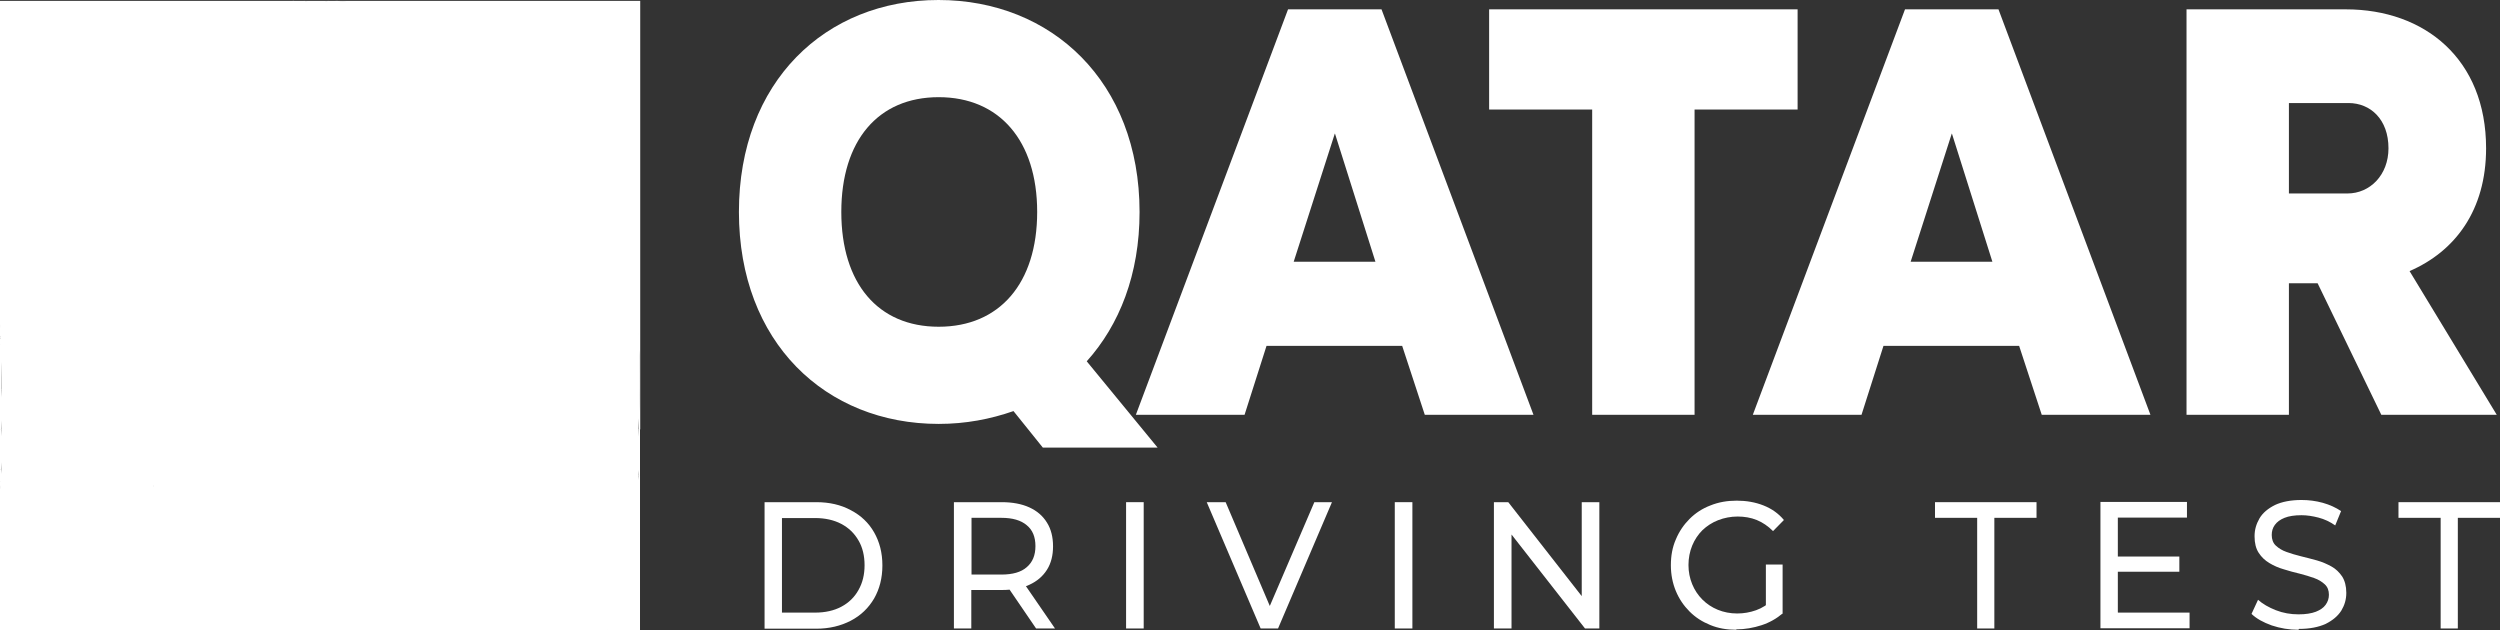 <?xml version="1.0" encoding="UTF-8"?>
<svg id="Layer_2" data-name="Layer 2" xmlns="http://www.w3.org/2000/svg" viewBox="0 0 115 29">
  <rect x="0" y="0" width="115" height="29" fill="#333333" stroke="none"/>
  <defs>
    <style>
      .cls-1 {
        fill: #fff;
      }
    </style>
  </defs>
  <g id="Layer_1-2" data-name="Layer 1">
    <g>
      <g>
        <path class="cls-1" d="M52.42,9.75c0,2.88-.93,5.2-2.43,6.87l3.26,3.97h-5.28l-1.35-1.68c-1.06.37-2.2.59-3.44.59-5.21,0-9.19-3.76-9.19-9.75S37.97,0,43.17,0s9.25,3.76,9.25,9.75ZM47.71,9.75c0-3.28-1.74-5.28-4.53-5.28s-4.48,2-4.48,5.28,1.68,5.28,4.48,5.28,4.53-2,4.53-5.28Z"/>
        <path class="cls-1" d="M63.55.43l6.99,18.65h-5l-1.04-3.17h-6.24l-1.01,3.17h-5L59.25.43h4.3ZM61.4,6.15l-1.89,5.89h3.76l-1.86-5.89Z"/>
        <path class="cls-1" d="M77.95,5.04v14.04h-4.71V5.04h-4.74V.43h14.19v4.61h-4.74Z"/>
        <path class="cls-1" d="M91.93.43l6.99,18.65h-5l-1.04-3.17h-6.24l-1.01,3.17h-5L87.63.43h4.3ZM89.78,6.15l-1.89,5.89h3.76l-1.86-5.89Z"/>
        <path class="cls-1" d="M114.85,19.08h-5.31l-2.93-6.05h-1.32v6.05h-4.71V.43h7.33c3.63,0,6.45,2.29,6.45,6.39,0,2.85-1.42,4.74-3.52,5.65l4.01,6.61ZM105.29,4.74v4.16h2.69c1.04,0,1.89-.85,1.89-2.08,0-1.33-.83-2.08-1.84-2.08h-2.75Z"/>
      </g>
      <g>
        <path class="cls-1" d="M35.17,28.91v-5.81h2.38c.6,0,1.13.12,1.59.37.46.24.82.58,1.07,1.02.25.44.38.94.38,1.52s-.13,1.08-.38,1.52c-.26.44-.61.78-1.07,1.02-.46.24-.99.37-1.59.37h-2.38ZM35.97,28.18h1.52c.47,0,.87-.09,1.21-.27s.61-.44.79-.77c.19-.33.28-.71.28-1.14s-.09-.82-.28-1.14c-.19-.33-.45-.58-.79-.76-.34-.18-.75-.27-1.21-.27h-1.52v4.36Z"/>
        <path class="cls-1" d="M43.88,28.91v-5.81h2.2c.49,0,.92.08,1.27.24s.62.39.81.7c.19.3.28.67.28,1.09s-.09.78-.28,1.08c-.19.3-.46.53-.81.69-.35.16-.77.24-1.27.24h-1.76l.36-.38v2.15h-.81ZM44.69,26.84l-.36-.41h1.73c.52,0,.91-.11,1.17-.34.27-.23.4-.55.4-.97s-.13-.74-.4-.96c-.27-.23-.66-.34-1.17-.34h-1.73l.36-.41v3.43ZM47.66,28.91l-1.44-2.11h.86l1.45,2.11h-.88Z"/>
        <path class="cls-1" d="M51.8,28.91v-5.81h.81v5.81h-.81Z"/>
        <path class="cls-1" d="M57.99,28.91l-2.48-5.81h.87l2.28,5.36h-.5l2.3-5.36h.81l-2.48,5.81h-.8Z"/>
        <path class="cls-1" d="M64.16,28.91v-5.81h.81v5.81h-.81Z"/>
        <path class="cls-1" d="M68.72,28.91v-5.81h.66l3.73,4.77h-.35v-4.77h.81v5.81h-.66l-3.73-4.77h.35v4.77h-.81Z"/>
        <path class="cls-1" d="M79.87,28.97c-.44,0-.84-.07-1.2-.22-.37-.15-.68-.35-.95-.62s-.48-.58-.63-.94c-.15-.36-.23-.76-.23-1.19s.07-.83.23-1.19c.15-.36.36-.67.63-.94.27-.27.59-.48.96-.62.37-.15.77-.22,1.21-.22s.85.07,1.23.22.69.37.94.67l-.5.51c-.23-.23-.48-.4-.75-.51-.27-.11-.57-.16-.88-.16s-.62.06-.9.17c-.28.11-.52.27-.72.46-.2.2-.36.44-.47.71s-.17.57-.17.89.06.61.17.88c.11.27.27.51.47.71.2.2.44.36.71.47.27.11.57.17.89.17.3,0,.59-.05.87-.15s.53-.26.77-.49l.46.63c-.28.24-.61.43-.98.55-.37.12-.76.19-1.16.19ZM81.23,28.13v-2.16h.77v2.26l-.77-.11Z"/>
        <path class="cls-1" d="M90.95,28.91v-5.09h-1.94v-.72h4.67v.72h-1.94v5.09h-.8Z"/>
        <path class="cls-1" d="M97.43,28.18h3.29v.72h-4.1v-5.81h3.98v.72h-3.18v4.36ZM97.35,25.6h2.9v.7h-2.9v-.7Z"/>
        <path class="cls-1" d="M105.73,28.97c-.43,0-.84-.07-1.23-.2-.39-.14-.7-.31-.93-.53l.3-.65c.21.19.49.35.82.48.33.13.68.19,1.04.19.33,0,.59-.04.8-.12.2-.08.35-.18.45-.32.1-.14.15-.29.15-.46,0-.2-.06-.36-.19-.48-.13-.12-.29-.22-.49-.29s-.42-.14-.66-.2c-.24-.06-.49-.12-.73-.2-.25-.07-.47-.17-.67-.29s-.36-.27-.49-.47-.19-.45-.19-.76.08-.57.23-.83c.15-.25.39-.45.71-.61.32-.15.73-.23,1.22-.23.33,0,.65.04.98.13.32.09.6.22.84.38l-.27.66c-.24-.17-.5-.29-.77-.36s-.53-.11-.78-.11c-.32,0-.58.04-.78.12s-.35.19-.45.33-.14.29-.14.46c0,.2.06.37.19.49.13.12.29.22.49.29.2.07.42.14.67.2.24.06.48.12.73.19.25.07.47.17.67.28s.36.27.49.46c.12.19.19.44.19.75s-.08.57-.23.82c-.16.25-.4.45-.72.61-.33.15-.74.23-1.23.23Z"/>
        <path class="cls-1" d="M112.27,28.91v-5.09h-1.94v-.72h4.67v.72h-1.94v5.09h-.8Z"/>
      </g>
      <g>
        <path class="cls-1" d="M13.97.04c.38.06.77.06,1.15,0h.29c2.15.06,4.3.22,6.42.86,2,.6,2.31,1.16,3.27,2.96.52.98,1.08,2.04,1.11,3.16.88-.14,1.68-.06,2.4.25.55.51.11,2.72-.83,2.65-.25-.01-.43.02-.53.1,1.08,1.39,2.13,2.87,2.12,4.73.07,1.66.1,3.34,0,4.98.06.7.08,1.45,0,2.15.16,2.02-1.12,2.18-2.68,2.26-.81.04-2.6.12-3.32-.19-1.19-.5-1.3-2.01-1.14-3.15l.16-.1-.05.15H7.14l-.09-.15c.06,0,.14.02.14.06.02.17.03,1.35,0,1.5l-.14.1c.21.11-.07.64-.18.82-.29.45-.59.7-1.1.86-.73.23-3.76.19-4.52-.05C.47,23.75.02,23.2,0,22.33v-.15c.03-.2.05-.4.07-.59-.06-.61-.06-1.24,0-1.85-.05-.62-.05-1.23,0-1.85,0-.71-.02-1.41-.07-2.07v-.22c.03-.05.02-.09,0-.15v-.37c0-2.02.96-3.58,2.16-5.11-1.17.07-1.41-.49-1.57-1.56-.12-.82-.12-1.21.78-1.38.63-.06,1.32-.05,1.91.04.14-1.09.59-2.23,1-3.25.72-1.76,1.05-2.21,2.89-2.8C9.24.34,11.41.16,13.53.04h.43Z"/>
        <path class="cls-1" d="M27.93,29h-12.6l-.12-.16c.17-1.53-1.2-1.5-1.05,0l-.13.16H1.22c-.05-.02-.13-.07-.12-.11.13-.47,1.11-3.68,1.28-3.76.08-.04.16-.04.24-.05,2.57.11,5.27.08,5.56-3.18l.14-.08h12.75c.23.28.34.65.34,1.12.37,1.34,1.62,2.06,2.91,2.12.79-.06,1.56-.02,2.29.13l1.41,3.67-.1.14Z"/>
        <path class="cls-1" d="M0,22.33c.26,1.04.85,1.55,1.9,1.63.84.06,2.94.11,3.71-.04.52-.1.95-.45,1.19-.93.04-.08.25-.6.25-.63v-1.67h15.33c-.22,1.34-.06,3.05,1.56,3.25.72.09,3.6.1,4.2-.1.89-.3,1.17-1.06,1.23-1.96.02-.06.04-.06.07,0v7.11h-1.51l-1.4-3.71c-.14-.15-1.92-.05-2.3-.08-1.33-.11-2.56-.84-2.95-2.23-.06-.22-.08-.96-.24-1.01h-12.76c-.15,1.09-.42,2.07-1.4,2.67-1.3.8-2.98.51-4.43.59l-1.23,3.77H0v-6.67Z"/>
        <path class="cls-1" d="M15.41.04h14.04v19.7c-.02.06-.04.06-.07,0,.02-2.03.19-4.73-.43-6.63-.4-1.22-1.21-2.17-1.95-3.18-.02-.15,0-.1.11-.11.36-.05.98.03,1.22-.3.16-.22.43-1.46.4-1.73-.14-1.02-1.97-.52-2.66-.64-.02-.28-.03-.64-.09-.91-.2-.91-1.68-3.82-2.36-4.38-1.12-.93-4.39-1.42-5.87-1.59l-2.33-.23Z"/>
        <path class="cls-1" d="M13.53.04l-.17.08c-1.85.14-6.84.67-8.07,2.07-.49.56-.9,1.77-1.17,2.5-.3.8-.63,1.61-.74,2.46-.66.12-2.46-.33-2.7.52-.08.26.24,1.7.44,1.92.24.27.99.18,1.33.26-.87,1.16-1.74,2.22-2.12,3.67C.19,14.04.17,14.57,0,15.08V.04h13.53Z"/>
        <path class="cls-1" d="M15.33,29h-1.3c-.29-1.92,1.6-1.97,1.3,0Z"/>
        <path class="cls-1" d="M29.44,21.89h-.07c.04-.69,0-1.45,0-2.15h.07v2.15Z"/>
        <path class="cls-1" d="M.07,17.89c-.02.06-.04.06-.07,0v-2.07c.12.08.07.28.07.41,0,.56,0,1.11,0,1.67Z"/>
        <path class="cls-1" d="M.07,19.74c-.02.06-.04.06-.07,0v-1.85h.07c0,.62,0,1.24,0,1.85Z"/>
        <path class="cls-1" d="M.07,21.59c-.02.06-.04.06-.07,0v-1.85h.07c0,.62,0,1.24,0,1.85Z"/>
        <path class="cls-1" d="M15.12.04c-.29.12-.84.13-1.15,0h1.15Z"/>
        <path class="cls-1" d="M0,22.19v-.59h.07c0,.19.06.47-.07.59Z"/>
        <polygon class="cls-1" points="0 15.6 0 15.45 .05 15.54 0 15.6"/>
        <path class="cls-1" d="M14.03,3.08c-.1.11-.83-.1-.93.49-.06.35,0,.67.34.83.29.14,1.84.14,2.21.08.56-.08.87-.56.56-1.08-.29-.49-1.01.03-.81-.84,1.06.1,2.12.16,3.18.32.62.1,1.32.23,1.93.38.65.16,1.48.27,1.86.9.41.69,1.45,3.39,1.51,4.16.04.5-.35.84-.81.83-5.75-.03-11.5.08-17.24-.12-.07-.03-.21-.2-.23-.28-.25-.64.39-2.27.65-2.92s.7-1.78,1.24-2.13c.78-.51,3.91-.99,4.93-1.08.25-.02,1.36-.11,1.5-.06s.15.46.11.5Z"/>
        <path class="cls-1" d="M27.85,14.12c.06.09-.02.44.01.58-.57-.02-1.44-.14-1.43.7s1.31.58,1.43.7c.02.02-.02.48,0,.59-1.03.03-3.34-.65-3.92-1.56-.09-.15-.21-.29-.01-.37.83-.34,2.65-.71,3.54-.74.08,0,.35.04.38.09Z"/>
        <path class="cls-1" d="M5.54,14.79c.25.3-.69.88-.91,1.02-.91.56-2.05.9-3.12.9.02-.11-.02-.57,0-.59.11-.1,1.36.15,1.44-.64.08-.86-.86-.81-1.44-.77-.01-.16.03-.61.19-.66.73.1,1.47.17,2.2.31.2.04,1.58.36,1.63.43Z"/>
        <path class="cls-1" d="M16.77,16.85v-3.04c1.43-.15,2.31.43,1.66,1.96-.3.7-.84,1.37-1.66,1.07Z"/>
        <path class="cls-1" d="M12.6,13.82v3.04c-.82.09-1.13-.06-1.5-.79-.81-1.57-.19-2.39,1.5-2.25Z"/>
        <path class="cls-1" d="M15.41,16.85h-1.37v-3.04h1.26s.11.1.11.11v2.93Z"/>
        <path class="cls-1" d="M15.16,25.94c-.43.44-1.01.11-1.11-.47s-.18-1.86.54-2c.9-.18.81,1.55.74,2.1-.02.14-.08.28-.17.38Z"/>
      </g>
    </g>
  </g>
</svg>